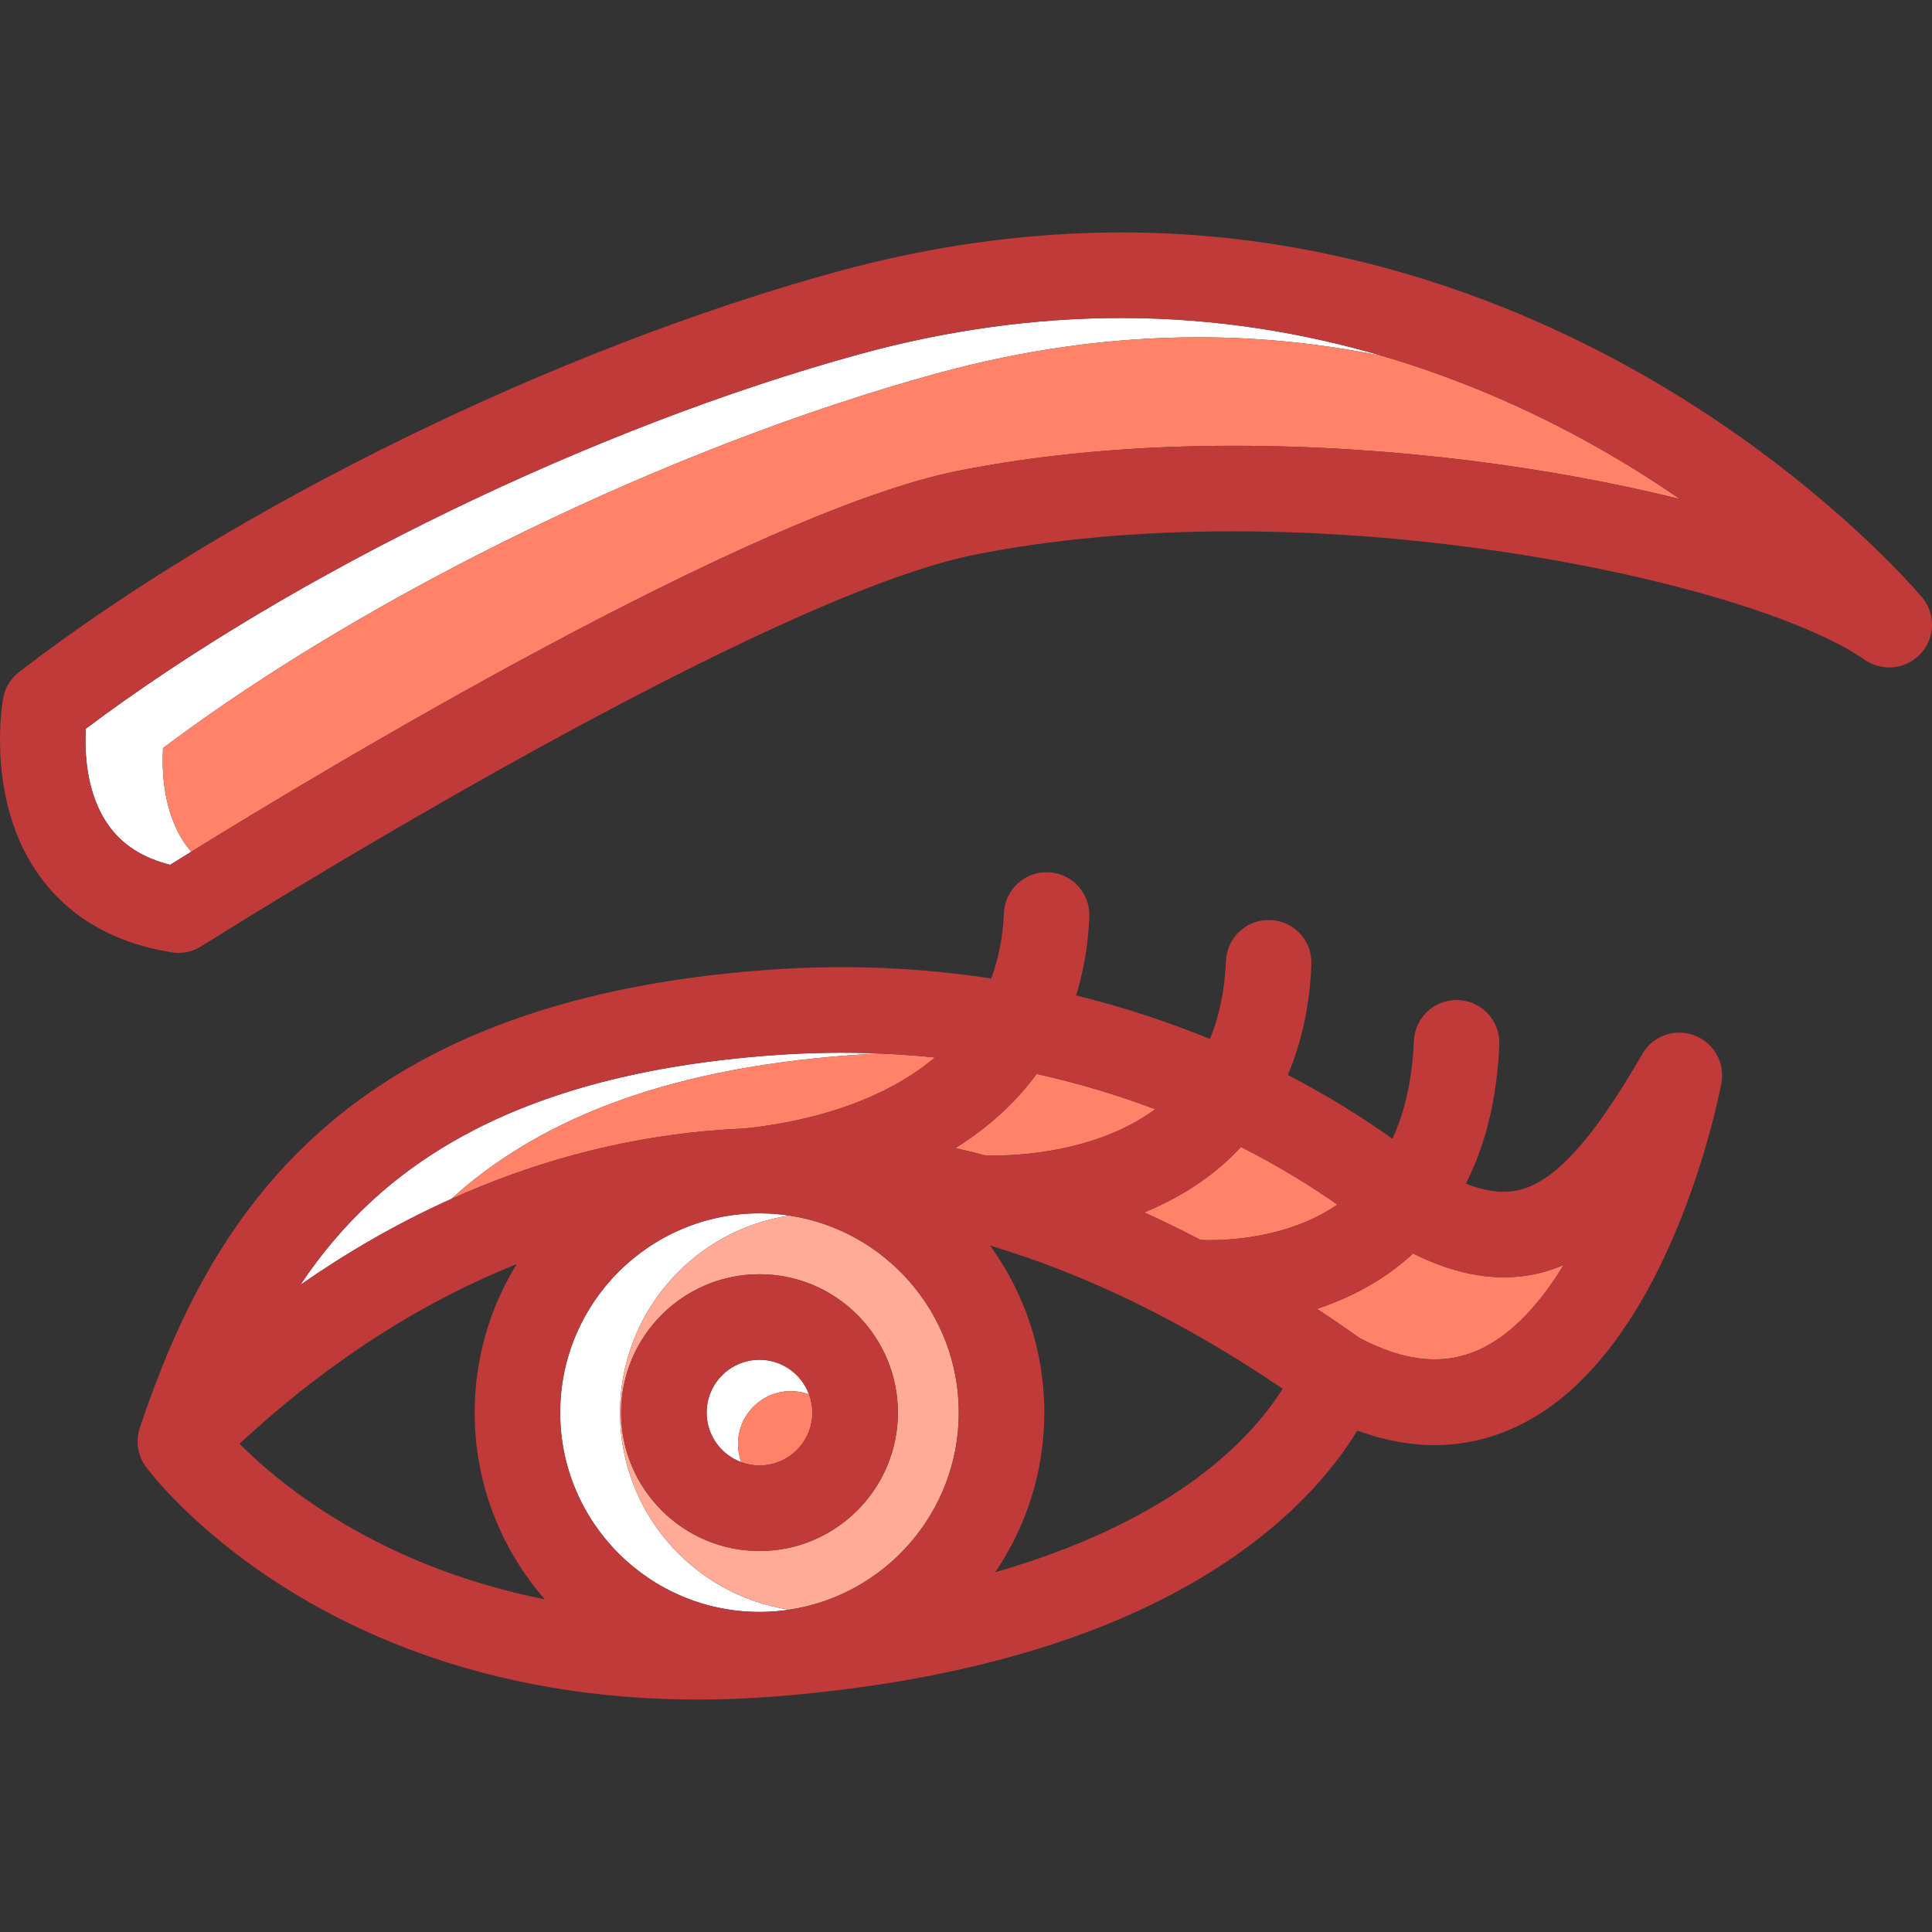 <?xml version="1.0" encoding="iso-8859-1"?>
<!-- Uploaded to: SVG Repo, www.svgrepo.com, Generator: SVG Repo Mixer Tools -->
<svg height="800px" width="800px" version="1.1" id="Capa_1" xmlns="http://www.w3.org/2000/svg" xmlns:xlink="http://www.w3.org/1999/xlink" 
	 viewBox="0 0 338.839 338.839" xml:space="preserve">
<rect x="0" y="0" width="338.839" height="338.839" fill="#333333" stroke="none"/>
<g>
	<path style="fill:#FFFFFF;" d="M138.702,243.979c1.123,0,2.195,0.211,3.192,0.578c-1.305-3.541-4.704-6.078-8.692-6.078
		c-5.112,0-9.271,4.159-9.271,9.271c0,3.989,2.537,7.387,6.079,8.692c-0.368-0.997-0.579-2.069-0.579-3.192
		C129.431,248.137,133.59,243.979,138.702,243.979z"/>
	<path style="fill:#FF8269;" d="M129.431,253.249c0,1.123,0.211,2.195,0.579,3.192c0,0,0,0,0,0c0.997,0.367,2.069,0.578,3.192,0.578
		c5.112,0,9.271-4.159,9.271-9.271c0-1.123-0.211-2.195-0.578-3.192c-0.997-0.367-2.069-0.578-3.192-0.578
		C133.59,243.979,129.431,248.137,129.431,253.249z"/>
	<path style="fill:#FFFFFF;" d="M108.737,247.749c0-17.491,12.915-32.021,29.709-34.559c-1.711-0.259-3.462-0.395-5.245-0.395
		c-19.274,0-34.954,15.68-34.954,34.954c0,19.274,15.68,34.955,34.954,34.955c1.782,0,3.534-0.136,5.245-0.395
		C121.651,279.771,108.737,265.241,108.737,247.749z"/>
	<path style="fill:#FFFFFF;" d="M154.429,184.773c-6.042-0.255-12.351-0.185-18.926,0.299c-45.585,3.355-68.99,19.526-82.817,40.263
		c7.959-5.544,16.801-10.718,26.461-15.062c14.548-13.195,36.136-22.716,69.901-25.201
		C150.865,184.938,152.653,184.846,154.429,184.773z"/>
	<path style="fill:#FFFFFF;" d="M28.59,131.198C64.91,103.92,117.747,78.296,164.225,65.52c15.367-4.225,30.831-6.366,45.962-6.366
		c11.48,0,22.311,1.241,32.405,3.317c-13.739-4.047-29.151-6.704-45.951-6.704c-15.132,0-30.596,2.142-45.962,6.366
		c-46.479,12.776-99.315,38.4-135.635,65.678c-0.221,3.92-0.002,11.366,3.996,16.957c2.445,3.42,5.996,5.694,10.806,6.908
		c0.986-0.617,2.231-1.391,3.702-2.301c-0.338-0.389-0.658-0.795-0.962-1.22C28.587,142.564,28.369,135.118,28.59,131.198z"/>
	<path style="fill:none;" d="M90.602,221.72c-19.82,7.909-36.175,19.95-48.593,31.49c7.459,7.491,24.708,21.523,53.542,27.289
		c-7.648-8.775-12.305-20.221-12.305-32.749C83.247,238.214,85.945,229.305,90.602,221.72z"/>
	<path style="fill:none;" d="M183.155,247.749c0,10.366-3.178,19.999-8.607,27.986c18.525-5.304,30.534-12.461,38.065-18.589
		c6.396-5.204,10.207-10.159,12.351-13.59c-17.253-11.692-34.407-20.066-51.325-25.101
		C179.623,226.69,183.155,236.814,183.155,247.749z"/>
	<path style="fill:#FF8269;" d="M269.322,223.428c-6.677,1.437-13.777,0.252-21.506-3.591c-0.354,0.325-0.702,0.657-1.068,0.971
		c-4.972,4.264-10.486,6.993-15.77,8.735c2.49,1.646,4.98,3.349,7.47,5.123c8.08,4.26,15.058,4.881,21.318,1.886
		c5.719-2.736,10.532-8.227,14.462-14.686C272.653,222.536,271.02,223.062,269.322,223.428z"/>
	<path style="fill:#FF8269;" d="M214.774,203.978c-4.356,3.88-9.227,6.654-14.09,8.659c3.297,1.499,6.597,3.112,9.898,4.836
		c3.692,0.142,14.928-0.009,23.977-6.202c-4.182-2.942-9.855-6.53-16.913-10.113C216.735,202.132,215.785,203.077,214.774,203.978z"
		/>
	<path style="fill:#FF8269;" d="M167.56,201.356c1.753,0.395,3.508,0.828,5.264,1.289c3.016,0.102,18.556,0.177,29.792-8.106
		c-6.271-2.365-13.219-4.505-20.803-6.19C178.122,193.367,173.358,197.723,167.56,201.356z"/>
	<path style="fill:#FF8269;" d="M210.187,59.154c-15.132,0-30.596,2.142-45.962,6.366c-46.478,12.776-99.315,38.4-135.634,65.678
		c-0.222,3.92-0.003,11.366,3.995,16.957c0.304,0.424,0.624,0.831,0.962,1.22l0,0c22.451-13.886,98.309-59.631,134.618-66.826
		c14.617-2.896,30.845-4.365,48.233-4.365c28.41,0,56.075,3.836,78.226,9.341c-1.268-0.876-2.569-1.753-3.907-2.63
		c-11.97-7.848-28.304-16.584-48.125-22.422c0,0-0.001,0-0.001,0C232.498,60.394,221.667,59.154,210.187,59.154z"/>
	<path style="fill:#C03A3A;" d="M336.721,104.337c-2.304-2.667-15.277-17.151-37.318-31.685
		c-22.059-14.546-57.794-31.886-102.762-31.886c-16.475,0-33.277,2.322-49.938,6.903C97.404,61.221,41.136,88.772,3.353,117.857
		c-1.474,1.134-2.474,2.776-2.805,4.606c-0.13,0.72-3.087,17.789,6.205,30.91c5.249,7.412,13.107,12.005,23.355,13.652
		c0.396,0.064,0.793,0.095,1.19,0.095c1.413,0,2.806-0.399,4.013-1.164c0.96-0.608,96.499-60.913,135.77-68.695
		c13.659-2.707,28.906-4.079,45.317-4.079c46.823,0,95.008,11.651,110.634,22.532c1.319,0.919,2.855,1.331,4.352,1.345
		c4.121-0.025,7.454-3.373,7.454-7.5C338.839,107.53,338.032,105.688,336.721,104.337z M29.846,151.676
		c-4.81-1.213-8.36-3.487-10.806-6.908c-3.998-5.591-4.217-13.037-3.996-16.957c36.319-27.278,89.156-52.902,135.634-65.678
		c15.367-4.225,30.831-6.366,45.962-6.366c16.801,0,32.213,2.657,45.953,6.705c19.82,5.839,36.155,14.575,48.125,22.422
		c1.338,0.878,2.639,1.754,3.907,2.63c-22.15-5.505-49.815-9.341-78.226-9.341c-17.388,0-33.616,1.469-48.233,4.365
		c-36.31,7.195-112.167,52.94-134.618,66.826C32.077,150.285,30.832,151.059,29.846,151.676z"/>
	<path style="fill:#FFAB97;" d="M138.446,213.19L138.446,213.19c-16.795,2.538-29.71,17.068-29.71,34.559
		c0,17.492,12.915,32.022,29.709,34.56h0.001c16.794-2.538,29.709-17.068,29.709-34.56
		C168.155,230.259,155.241,215.728,138.446,213.19z M133.202,272.02c-13.383,0-24.271-10.888-24.271-24.271
		c0-13.383,10.888-24.271,24.271-24.271c13.383,0,24.271,10.888,24.271,24.271C157.472,261.133,146.585,272.02,133.202,272.02z"/>
	<path style="fill:#C03A3A;" d="M133.202,223.479c-13.383,0-24.271,10.888-24.271,24.271c0,13.383,10.888,24.271,24.271,24.271
		c13.383,0,24.271-10.888,24.271-24.271C157.472,234.366,146.585,223.479,133.202,223.479z M123.931,247.749
		c0-5.112,4.159-9.271,9.271-9.271c3.989,0,7.387,2.537,8.692,6.078c0.367,0.997,0.578,2.069,0.578,3.192
		c0,5.112-4.159,9.271-9.271,9.271c-1.123,0-2.195-0.211-3.192-0.578C126.468,255.137,123.931,251.738,123.931,247.749z"/>
	<path style="fill:none;" d="M90.602,221.72c-19.82,7.909-36.175,19.95-48.593,31.49c7.459,7.491,24.708,21.523,53.542,27.289
		c-7.648-8.775-12.305-20.221-12.305-32.749C83.247,238.214,85.945,229.305,90.602,221.72z"/>
	<path style="fill:none;" d="M202.616,194.539c-6.271-2.365-13.219-4.505-20.803-6.19c-3.691,5.019-8.455,9.375-14.253,13.008
		c1.753,0.395,3.508,0.828,5.264,1.289C175.839,202.746,191.379,202.822,202.616,194.539z"/>
	<path style="fill:none;" d="M247.816,219.837c-0.354,0.325-0.702,0.657-1.068,0.971c-4.972,4.264-10.486,6.993-15.77,8.735
		c2.49,1.646,4.98,3.349,7.47,5.123c8.08,4.26,15.058,4.881,21.318,1.886c5.719-2.736,10.532-8.227,14.462-14.686
		c-1.575,0.67-3.209,1.196-4.906,1.562C262.645,224.864,255.544,223.679,247.816,219.837z"/>
	<path style="fill:none;" d="M217.647,201.158c-0.912,0.974-1.862,1.919-2.873,2.82c-4.356,3.88-9.227,6.654-14.09,8.659
		c3.297,1.499,6.597,3.112,9.898,4.836c3.692,0.142,14.928-0.009,23.977-6.202C230.377,208.329,224.704,204.741,217.647,201.158z"/>
	<path style="fill:none;" d="M183.155,247.749c0,10.366-3.178,19.999-8.607,27.986c18.525-5.304,30.534-12.461,38.065-18.589
		c6.396-5.204,10.207-10.159,12.351-13.59c-17.253-11.692-34.407-20.066-51.325-25.101
		C179.623,226.69,183.155,236.814,183.155,247.749z"/>
	<path style="fill:#FF8269;" d="M79.148,210.273c13.556-6.096,28.737-10.543,45.462-11.976c0.014-0.001,0.029-0.002,0.043-0.003
		c1.931-0.165,3.881-0.291,5.852-0.374c7.811-0.787,22.808-3.45,33.473-12.462c-3.102-0.319-6.289-0.547-9.551-0.685
		c-1.775,0.073-3.563,0.165-5.378,0.299C115.284,187.557,93.696,197.077,79.148,210.273z"/>
	<path style="fill:#C03A3A;" d="M297.127,181.567c-3.429-1.267-7.271,0.125-9.096,3.292c-8.732,15.157-15.476,22.529-21.866,23.905
		c-2.635,0.566-5.646,0.176-9.079-1.171c3.5-6.88,5.472-15.027,5.87-24.388c0.176-4.138-3.036-7.636-7.175-7.812
		c-4.143-0.187-7.636,3.036-7.812,7.175c-0.283,6.645-1.545,12.376-3.763,17.16c-4.46-3.196-10.609-7.18-18.347-11.2
		c2.444-5.725,3.835-12.188,4.14-19.36c0.176-4.138-3.037-7.636-7.175-7.811c-4.153-0.196-7.636,3.037-7.812,7.175
		c-0.218,5.123-1.159,9.692-2.806,13.687c-7.002-2.864-14.841-5.514-23.473-7.639c1.332-4.295,2.116-8.894,2.324-13.785
		c0.176-4.138-3.037-7.636-7.175-7.812c-4.142-0.194-7.636,3.037-7.812,7.175c-0.182,4.283-0.977,8.078-2.234,11.452
		c-11.97-1.831-25.146-2.548-39.437-1.498c-74.859,5.509-97.549,43.615-109.844,80.196c-0.002,0.008-0.005,0.016-0.008,0.023
		c-0.009,0.027-0.019,0.054-0.027,0.081l0.002,0.003c-0.753,2.252-0.421,4.806,1.068,6.829c1.226,1.667,30.803,40.825,96.82,40.828
		c0.003,0,0.005,0,0.008,0c4.538,0,9.208-0.191,13.881-0.568c68.569-5.526,93.506-33.003,101.751-46.609
		c9.958,3.65,19.412,3.385,28.186-0.812c26.532-12.693,35.303-58.173,35.664-60.103
		C302.574,186.386,300.557,182.833,297.127,181.567z M181.813,188.348c7.584,1.686,14.531,3.826,20.803,6.19
		c-11.236,8.283-26.776,8.208-29.792,8.106c-1.756-0.46-3.511-0.894-5.264-1.289C173.358,197.723,178.122,193.367,181.813,188.348z
		 M135.503,185.072c6.575-0.484,12.883-0.554,18.924-0.299c3.262,0.138,6.449,0.366,9.551,0.685
		c-10.665,9.012-25.663,11.675-33.473,12.462c-1.971,0.083-3.921,0.208-5.852,0.374c-0.014,0.001-0.029,0.002-0.043,0.003
		c-16.725,1.432-31.906,5.88-45.462,11.976c-9.661,4.344-18.503,9.518-26.462,15.062C66.513,204.598,89.918,188.427,135.503,185.072
		z M42.009,253.21c12.418-11.54,28.772-23.581,48.593-31.49c-4.657,7.585-7.355,16.494-7.355,26.029
		c0,12.528,4.656,23.974,12.305,32.749C66.717,274.733,49.468,260.7,42.009,253.21z M133.201,282.704
		c-19.274,0-34.954-15.681-34.954-34.955c0-19.273,15.68-34.954,34.954-34.954c1.783,0,3.534,0.136,5.245,0.395
		c16.794,2.538,29.709,17.068,29.709,34.559c0,17.492-12.915,32.022-29.709,34.56C136.735,282.568,134.984,282.704,133.201,282.704z
		 M212.614,257.146c-7.532,6.128-19.54,13.285-38.065,18.589c5.429-7.987,8.607-17.621,8.607-27.986
		c0-10.935-3.532-21.059-9.516-29.294c16.918,5.034,34.072,13.408,51.325,25.101C222.821,246.988,219.009,251.942,212.614,257.146z
		 M210.582,217.473c-3.302-1.725-6.602-3.337-9.898-4.836c4.864-2.005,9.734-4.779,14.09-8.659c1.011-0.9,1.961-1.846,2.873-2.82
		c7.057,3.583,12.73,7.171,16.913,10.113C225.51,217.464,214.274,217.615,210.582,217.473z M259.766,236.552
		c-6.26,2.995-13.238,2.374-21.318-1.886c-2.49-1.773-4.98-3.476-7.47-5.123c5.284-1.743,10.798-4.472,15.77-8.735
		c0.367-0.314,0.714-0.646,1.068-0.971c7.729,3.842,14.829,5.027,21.506,3.591c1.698-0.366,3.331-0.892,4.906-1.562
		C270.297,228.325,265.484,233.816,259.766,236.552z"/>
</g>
</svg>